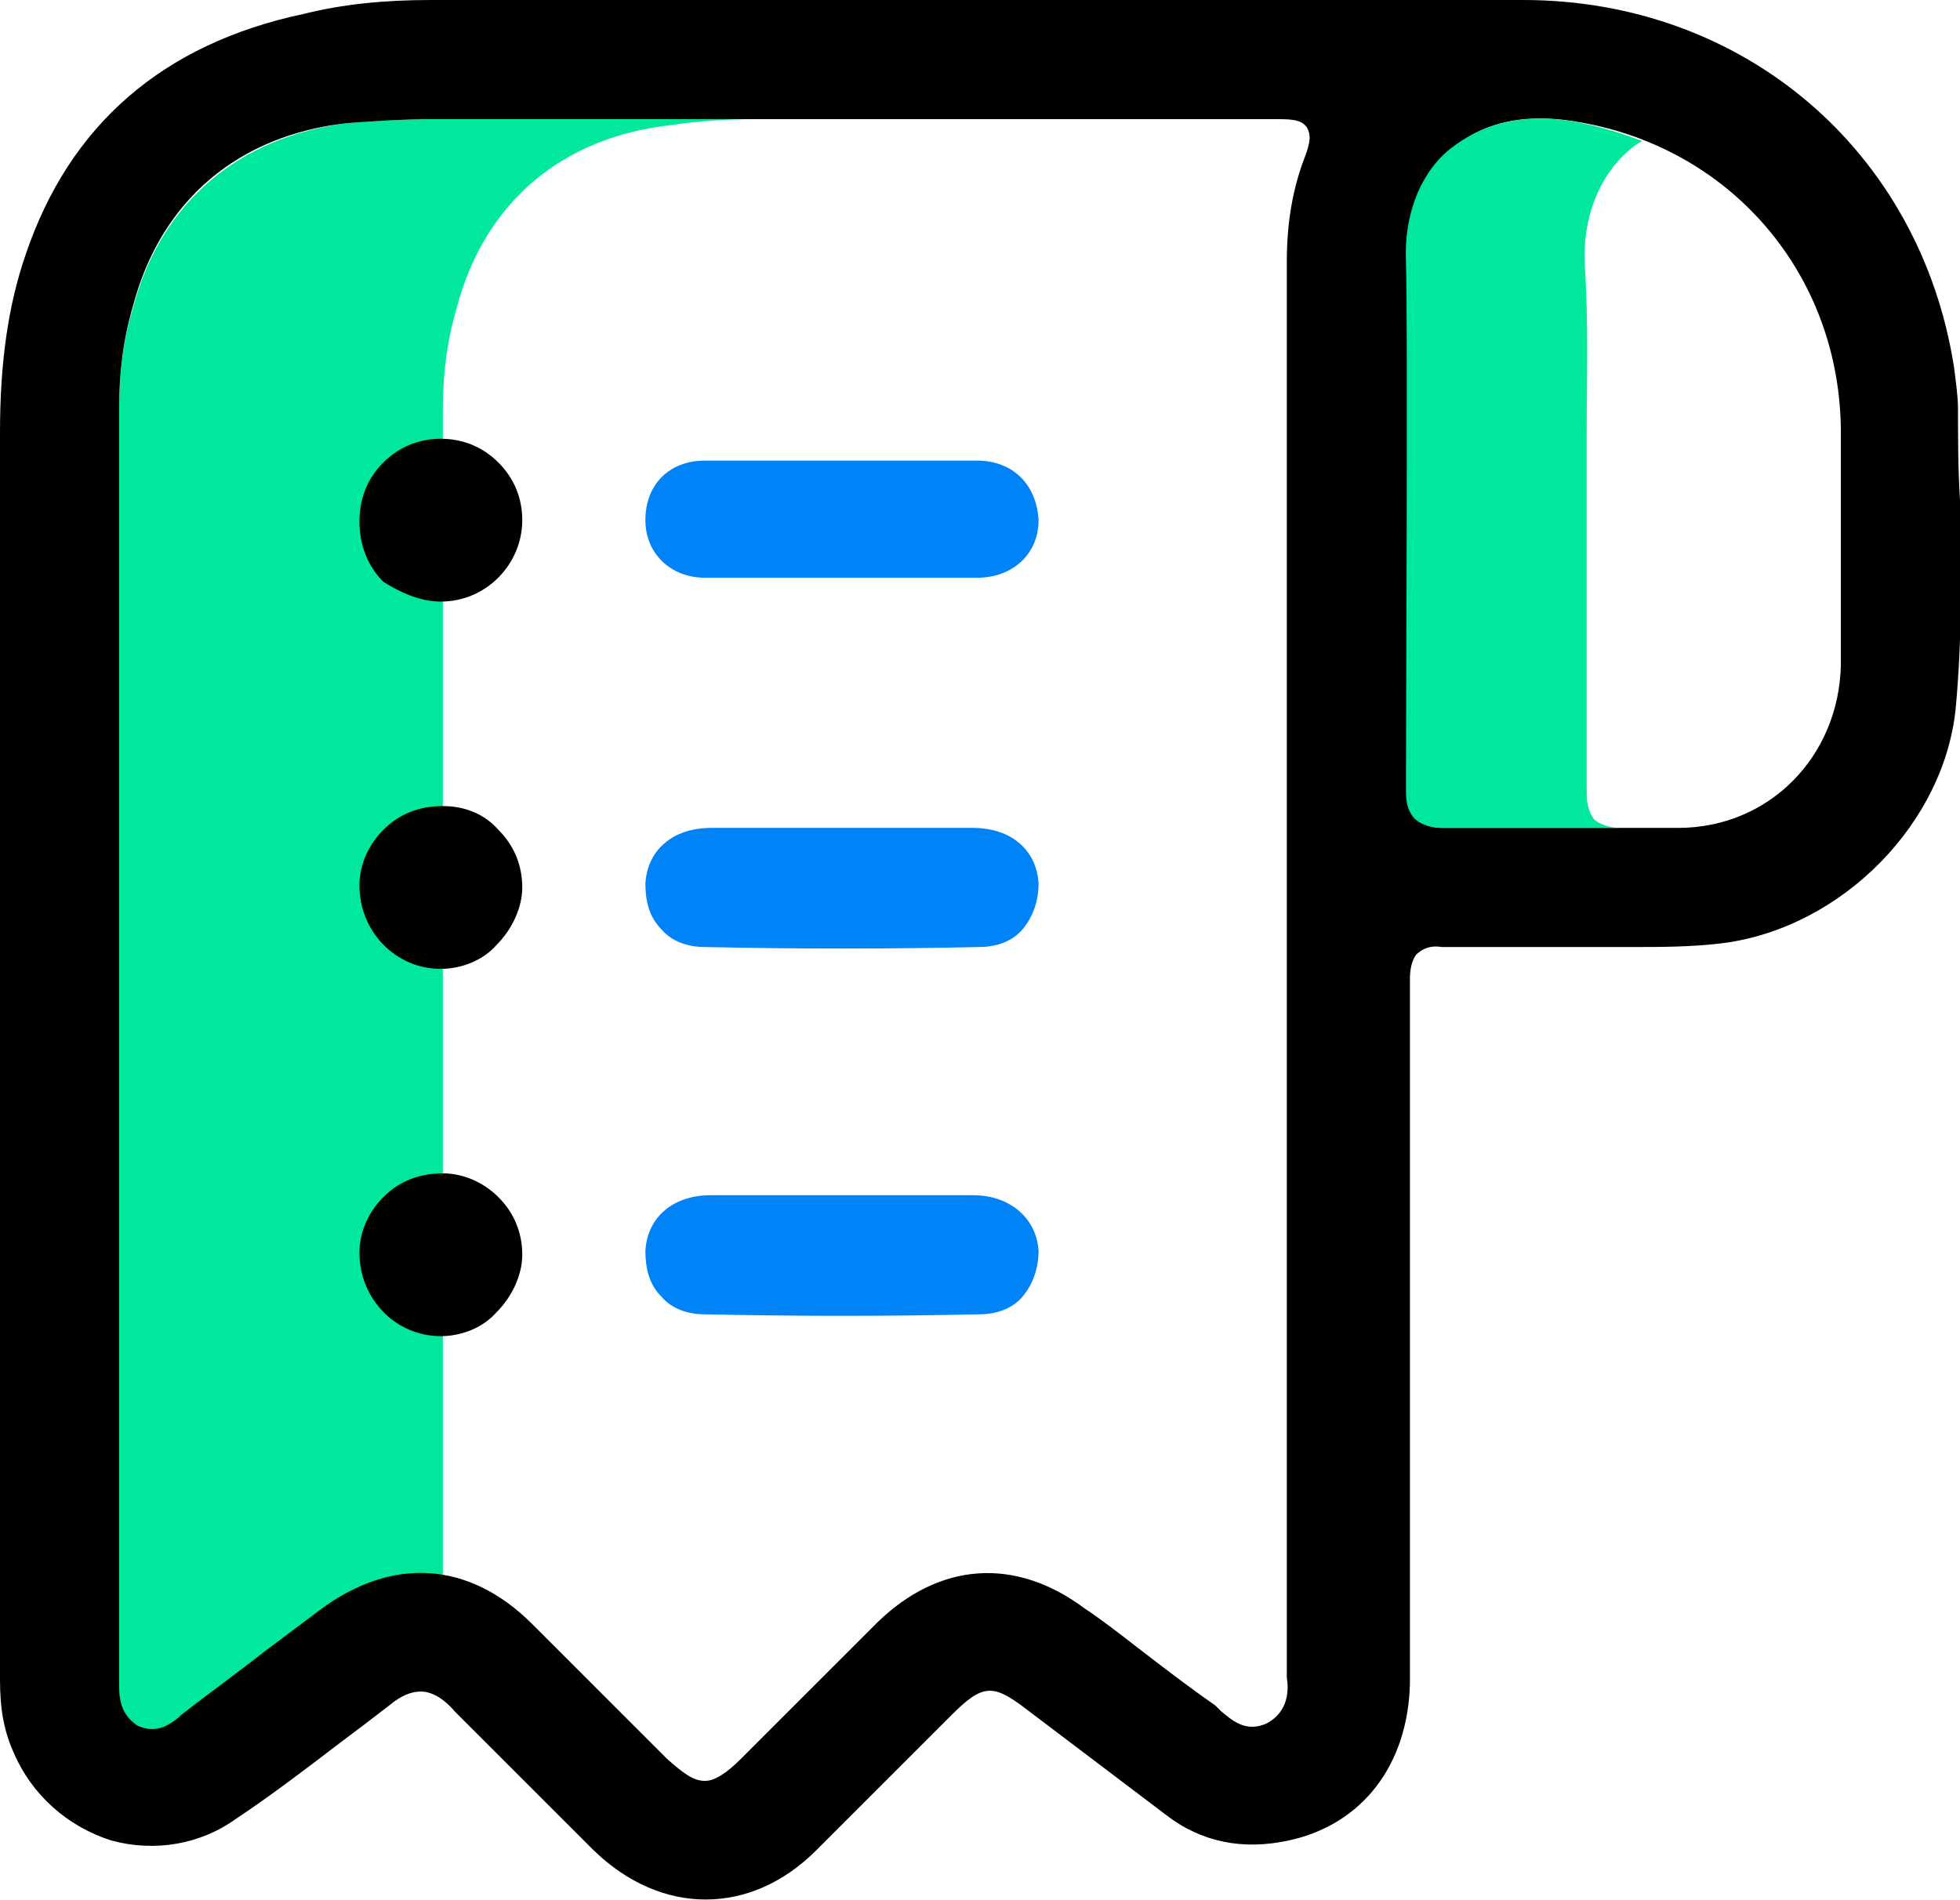 <svg xmlns="http://www.w3.org/2000/svg" xmlns:xlink="http://www.w3.org/1999/xlink" id="Layer_1" x="0px" y="0px" viewBox="0 0 98.7 95.7" style="enable-background:new 0 0 98.7 95.7;" xml:space="preserve"><style type="text/css">	.st0{fill:#0083F6;}	.st1{fill:#00E89D;}</style><g>	<g>		<path class="st1" d="M22.3,20.6c0-1.7,0.2-3.4,0.7-5.1c1.4-5.3,5.3-8.6,10.8-9.2C35.1,6.1,36.6,6,38.1,6L21.9,6    c-1.5,0-3,0.1-4.4,0.2C12,6.9,8.1,10.2,6.7,15.5C6.2,17.1,6,18.9,6,20.6c0,8.6,0,17.2,0,25.9l0,38.4c0,0.6,0,1.5,0.9,2    c0.9,0.5,1.6,0,2.1-0.4l0.2-0.1c1.4-1,2.8-2.1,4.2-3.2l2.8-2.1c2-1.5,4.1-2,6.1-1.7l0-32.9C22.3,37.8,22.3,29.2,22.3,20.6z"></path>	</g>	<g>		<path d="M98.6,20.6c0-0.6-0.1-1.3-0.2-2.1C96.7,7.6,87.8,0,76.7,0l-55,0c-2.3,0-4.4,0.2-6.4,0.7C8.2,2.2,3.5,6.3,1.3,12.8    c-0.9,2.6-1.3,5.5-1.3,9C0,29.9,0,38,0,46l0,38.6c0,1.5,0.2,2.6,0.7,3.7c0.9,2.1,2.7,3.7,4.9,4.4c2.2,0.6,4.5,0.2,6.3-1.1    c1.8-1.2,3.5-2.5,5.2-3.8c0.8-0.6,1.6-1.2,2.5-1.9c0.6-0.5,1.1-0.7,1.6-0.7c0.5,0,1.1,0.3,1.7,1l2.6,2.6c1.5,1.5,2.9,2.9,4.4,4.4    c3.4,3.3,7.9,3.3,11.2,0c1.7-1.7,3.4-3.4,5.1-5.1l1.7-1.7c1.6-1.6,2.1-1.6,3.8-0.3l7,5.3c1.8,1.4,3.9,1.8,6.2,1.3    c3.7-0.8,6-3.8,6.1-7.9c0-9.3,0-16,0-23.7l0-11.2c0-0.2,0-0.4,0-0.6c0-0.5,0.1-0.9,0.3-1.2c0.3-0.3,0.7-0.5,1.3-0.4    c2.5,0,5,0,7.6,0c0.6,0,1.3,0,1.9,0c1.6,0,3.1,0,4.7-0.2c6-0.8,11.2-6.1,11.7-12c0.3-3.4,0.3-6.9,0.2-10.3    C98.6,23.6,98.6,22.1,98.6,20.6z M65.6,8.2c-0.5,1.4-0.8,3-0.8,5c0,25.5,0,45.4,0,70.9c0,0.1,0,0.3,0,0.4c0.1,0.6,0.1,1.7-1,2.3    c-1.1,0.5-1.8-0.2-2.3-0.6c-0.1-0.1-0.2-0.2-0.3-0.3C59.9,85,58.6,84,57.3,83c-0.9-0.7-1.8-1.4-2.7-2c-3.5-2.6-7.3-2.3-10.4,0.7    c-1.5,1.5-3.1,3.1-4.6,4.6l-2.3,2.3c-0.7,0.7-1.3,1.1-1.8,1.1c-0.6,0-1.1-0.4-1.9-1.1L31,86c-1.4-1.4-2.8-2.8-4.2-4.2    c-3.2-3.2-7.1-3.4-10.7-0.7l-2.8,2.1c-1.4,1.1-2.8,2.1-4.2,3.2L9,86.5c-0.4,0.3-1.1,0.9-2.1,0.4C6,86.3,6,85.4,6,84.8l0-38.4    c0-8.6,0-17.2,0-25.9c0-1.7,0.2-3.4,0.7-5.1c1.4-5.3,5.3-8.6,10.8-9.2C18.9,6.1,20.3,6,21.9,6l42.2,0c0.9,0,1.4,0,1.7,0.4    C66.1,6.9,65.9,7.4,65.6,8.2z M84.5,41.7c-1.4,0-2.8,0-4.2,0c-2.5,0-5,0-7.5,0c0,0,0,0-0.1,0c-0.5,0-1-0.1-1.4-0.5    c-0.4-0.4-0.4-1-0.4-1.5c0-3.4,0.1-23.6,0-26.5c-0.1-2.3,0.6-4.3,2.1-5.6c1.1-1,3-2,6.2-1.5c7.9,1.2,13.5,7.7,13.5,15.7    c0,3.9,0,7.8,0,11.7C92.6,38.1,89.1,41.7,84.5,41.7z"></path>		<path class="st0" d="M49,41.7c-1.5,0-3,0-4.5,0l-2.1,0l-2.1,0c-0.7,0-1.4,0-2.1,0c-0.8,0-1.6,0-2.4,0c-1.9,0-3.2,1.1-3.3,2.8    c0,0.9,0.2,1.7,0.8,2.3c0.5,0.6,1.3,0.9,2.2,0.9c4.6,0.1,9.3,0.1,13.8,0c0.9,0,1.7-0.3,2.2-0.9c0.5-0.6,0.8-1.4,0.8-2.3    C52.2,42.8,50.9,41.7,49,41.7z"></path>		<path class="st0" d="M49.2,23.2c-1.6,0-3.1,0-4.7,0l-2.1,0l-2.1,0c-0.7,0-1.4,0-2.1,0c-0.9,0-1.8,0-2.7,0c-1.8,0-3,1.2-3,3    c0,1.7,1.3,2.9,3,2.9c4.6,0,9.1,0,13.7,0c1.8,0,3.1-1.2,3.1-2.9C52.2,24.4,51,23.2,49.2,23.2z"></path>		<path d="M22.2,30.3C22.2,30.3,22.2,30.3,22.2,30.3c2.3,0,4.1-1.9,4.1-4.1c0-1.1-0.4-2.1-1.2-2.9c-0.8-0.8-1.8-1.2-2.9-1.2    c0,0,0,0,0,0c-1.1,0-2.1,0.4-2.9,1.2c-0.8,0.8-1.2,1.8-1.2,3c0,1.1,0.4,2.2,1.2,3C20.1,29.8,21.1,30.3,22.2,30.3z"></path>		<path d="M22.3,40.6C22.3,40.6,22.3,40.6,22.3,40.6c-1.2,0-2.2,0.4-3,1.2c-0.7,0.7-1.2,1.7-1.2,2.8c0,2.3,1.8,4.2,4.1,4.2    c0,0,0,0,0,0c1,0,2.1-0.4,2.8-1.2c0.8-0.8,1.3-1.9,1.3-2.9c0-1.1-0.4-2.1-1.2-2.9C24.4,41,23.4,40.6,22.3,40.6z"></path>		<path class="st0" d="M49,60.2c-1.5,0-3.1,0-4.6,0l-2,0l-2,0c-0.7,0-1.3,0-2,0c-0.9,0-1.8,0-2.6,0c-1.9,0-3.2,1.1-3.3,2.8    c0,0.9,0.2,1.7,0.8,2.3c0.5,0.6,1.3,0.9,2.2,0.9c4.6,0.1,9.3,0.1,13.8,0c0.9,0,1.7-0.3,2.2-0.9c0.5-0.6,0.8-1.4,0.8-2.3    C52.2,61.4,50.9,60.2,49,60.2z"></path>		<path d="M22.3,59.1C22.3,59.1,22.3,59.1,22.3,59.1c-1.2,0-2.2,0.4-3,1.2c-0.7,0.7-1.2,1.7-1.2,2.8c0,2.3,1.8,4.2,4.1,4.2    c0,0,0,0,0,0c1,0,2.1-0.4,2.8-1.2c0.8-0.8,1.3-1.9,1.3-2.9c0-1.1-0.4-2.1-1.2-2.9C24.4,59.6,23.4,59.1,22.3,59.1z"></path>	</g>	<g>		<path class="st1" d="M79.9,39.8c0-3.4,0-6.8,0-10.2l0-3.8c0-1.3,0-2.6,0-3.8c0-2.9,0.1-5.8-0.1-8.7C79.7,11,80.5,8.9,82,7.6    c0.2-0.2,0.5-0.4,0.7-0.5c-1.1-0.4-2.3-0.8-3.6-1c-3.2-0.5-5.1,0.6-6.2,1.5c-1.5,1.3-2.2,3.4-2.1,5.6c0.1,2.9,0,23.1,0,26.5    c0,0.5,0,1,0.4,1.5c0.4,0.4,1,0.5,1.4,0.5c0,0,0,0,0.1,0c2.5,0,5,0,7.5,0c0.5,0,0.9,0,1.4,0c-0.4,0-0.9-0.1-1.3-0.4    C79.9,40.8,79.9,40.2,79.9,39.8z"></path>	</g></g></svg>